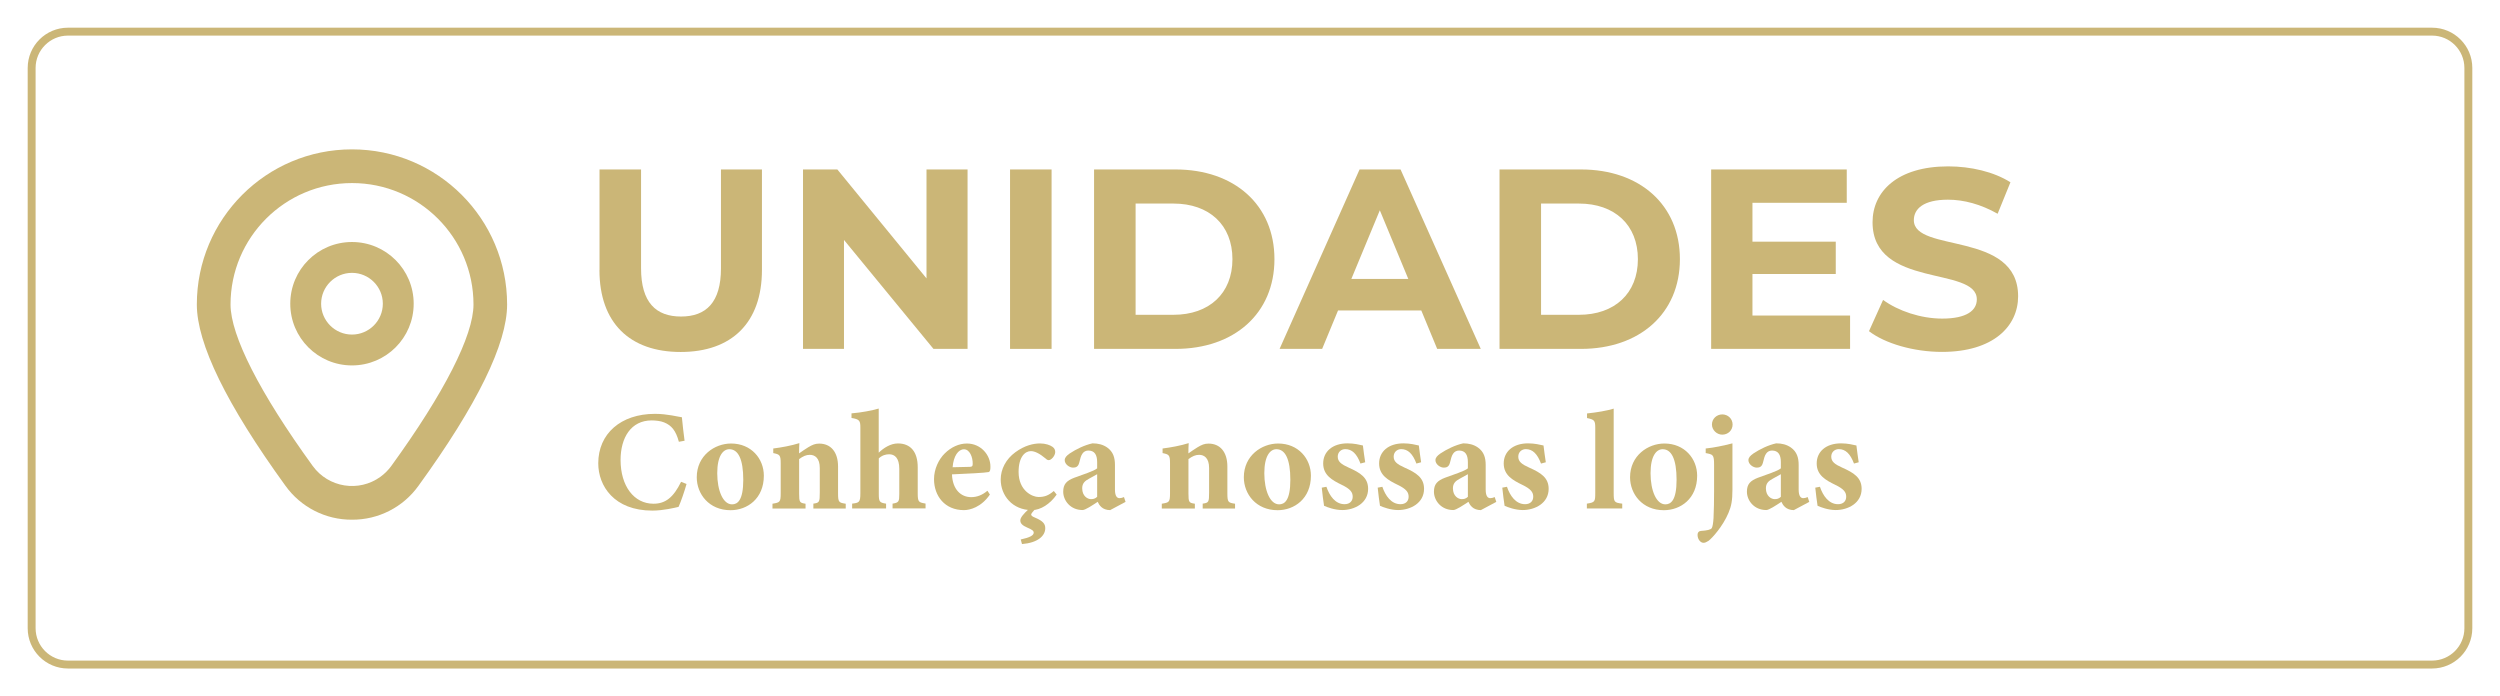 <svg xmlns="http://www.w3.org/2000/svg" id="Layer_1" viewBox="0 0 316 88"><defs><style>.cls-1{fill:#cbb677;}</style></defs><path class="cls-1" d="M307.41,84.5H8.59c-2.81,0-5.09-2.28-5.09-5.09V8.59c0-2.81,2.28-5.09,5.09-5.09H307.41c2.81,0,5.09,2.28,5.09,5.09V79.41c0,2.81-2.28,5.09-5.09,5.09ZM8.59,4.5c-2.25,0-4.09,1.83-4.09,4.09V79.41c0,2.25,1.83,4.09,4.09,4.09H307.41c2.25,0,4.09-1.83,4.09-4.09V8.59c0-2.25-1.83-4.09-4.09-4.09H8.59Z"></path><g><g><path class="cls-1" d="M44.49,30.59c-4.31,0-7.8,3.49-7.8,7.8s3.49,7.8,7.8,7.8,7.8-3.49,7.8-7.8-3.49-7.8-7.8-7.8Zm0,11.7c-2.15,0-3.9-1.75-3.9-3.9s1.75-3.9,3.9-3.9,3.9,1.75,3.9,3.9-1.75,3.9-3.9,3.9Z"></path><path class="cls-1" d="M44.49,65.69c-3.33,.02-6.47-1.58-8.41-4.29-7.43-10.25-11.2-17.96-11.2-22.91,0-10.83,8.78-19.61,19.61-19.61,10.83,0,19.61,8.78,19.61,19.61,0,4.95-3.77,12.66-11.2,22.91-1.94,2.71-5.07,4.31-8.41,4.29Zm0-42.55c-8.48,0-15.35,6.88-15.35,15.35,0,3.92,3.69,11.17,10.39,20.41,1.99,2.74,5.83,3.35,8.57,1.36,.52-.38,.98-.84,1.36-1.36,6.7-9.24,10.39-16.49,10.39-20.41,0-8.48-6.88-15.35-15.35-15.35Z"></path></g><g><path class="cls-1" d="M75.78,34.12v-12.7h5.25v12.5c0,4.31,1.88,6.09,5.05,6.09s5.05-1.78,5.05-6.09v-12.5h5.18v12.7c0,6.67-3.82,10.37-10.27,10.37s-10.27-3.69-10.27-10.37Z"></path><path class="cls-1" d="M122.3,21.42v22.68h-4.31l-11.31-13.77v13.77h-5.18V21.42h4.34l11.27,13.77v-13.77h5.18Z"></path><path class="cls-1" d="M127.67,21.42h5.25v22.68h-5.25V21.42Z"></path><path class="cls-1" d="M138.29,21.42h10.3c7.42,0,12.5,4.47,12.5,11.34s-5.09,11.34-12.5,11.34h-10.3V21.42Zm10.04,18.37c4.5,0,7.45-2.69,7.45-7.03s-2.95-7.03-7.45-7.03h-4.79v14.06h4.79Z"></path><path class="cls-1" d="M179.66,39.24h-10.53l-2.01,4.86h-5.38l10.11-22.68h5.18l10.14,22.68h-5.51l-2.01-4.86Zm-1.65-3.98l-3.6-8.68-3.6,8.68h7.19Z"></path><path class="cls-1" d="M189.54,21.42h10.3c7.42,0,12.5,4.47,12.5,11.34s-5.09,11.34-12.5,11.34h-10.3V21.42Zm10.04,18.37c4.5,0,7.45-2.69,7.45-7.03s-2.95-7.03-7.45-7.03h-4.79v14.06h4.79Z"></path><path class="cls-1" d="M233.85,39.89v4.21h-17.56V21.42h17.14v4.21h-11.92v4.92h10.53v4.08h-10.53v5.25h12.34Z"></path><path class="cls-1" d="M236.24,41.86l1.78-3.95c1.91,1.39,4.76,2.36,7.48,2.36,3.11,0,4.37-1.04,4.37-2.43,0-4.24-13.18-1.33-13.18-9.75,0-3.85,3.11-7.06,9.56-7.06,2.85,0,5.77,.68,7.87,2.01l-1.62,3.98c-2.11-1.2-4.28-1.78-6.28-1.78-3.11,0-4.31,1.17-4.31,2.59,0,4.18,13.18,1.3,13.18,9.62,0,3.79-3.14,7.03-9.62,7.03-3.6,0-7.22-1.07-9.23-2.62Z"></path></g><g><path class="cls-1" d="M86.78,61.17c-.25,.9-.72,2.27-1.01,2.9-.47,.11-1.94,.47-3.31,.47-4.84,0-6.84-3.12-6.84-5.98,0-3.73,2.84-6.25,7.17-6.25,1.57,0,2.95,.38,3.4,.43,.09,.85,.22,2.18,.34,2.97l-.72,.13c-.38-1.4-.92-2.07-1.87-2.45-.43-.18-1.08-.25-1.57-.25-2.61,0-3.93,2.18-3.93,5,0,3.29,1.69,5.53,4.16,5.53,1.51,0,2.52-.79,3.49-2.77l.68,.27Z"></path><path class="cls-1" d="M92.41,56.06c2.54,0,4.14,1.91,4.14,4.07,0,2.9-2.09,4.36-4.21,4.36-2.72,0-4.27-2.05-4.27-4.16,0-2.75,2.27-4.27,4.34-4.27Zm-.22,.72c-.77,0-1.53,.81-1.53,3.03s.74,3.94,1.87,3.94c.68,0,1.42-.47,1.42-3.1s-.65-3.87-1.76-3.87Z"></path><path class="cls-1" d="M102.81,64.27v-.61c.76-.11,.81-.18,.81-1.42v-3.08c0-1.28-.63-1.67-1.26-1.67-.47,0-.86,.18-1.35,.54v4.36c0,1.1,.07,1.17,.81,1.28v.61h-4.18v-.61c.94-.16,1.04-.18,1.04-1.35v-3.75c0-1.08-.14-1.13-.94-1.3v-.58c1.04-.13,2.29-.36,3.3-.68-.02,.25-.04,.88-.04,1.3,.36-.25,.74-.52,1.15-.77,.54-.32,.88-.47,1.4-.47,1.46,0,2.38,1.06,2.38,2.9v3.4c0,1.12,.11,1.17,.97,1.3v.61h-4.11Z"></path><path class="cls-1" d="M112.82,64.27v-.61c.79-.13,.85-.25,.85-1.22v-3.17c0-1.39-.58-1.85-1.28-1.85-.43,0-.9,.13-1.31,.52v4.5c0,.97,.09,1.1,.92,1.22v.61h-4.29v-.61c.88-.11,1.04-.16,1.04-1.3v-8.34c0-.83-.11-1.03-1.12-1.19v-.58c1.31-.11,2.57-.36,3.44-.61v5.58c.63-.61,1.51-1.17,2.43-1.17,1.57,0,2.5,1.03,2.5,3.01v3.29c0,1.13,.13,1.15,.99,1.3v.61h-4.18Z"></path><path class="cls-1" d="M125.13,62.5c-1.1,1.62-2.54,1.98-3.29,1.98-2.41,0-3.78-1.78-3.78-3.92,0-1.26,.59-2.5,1.35-3.24,.81-.81,1.82-1.26,2.81-1.26,1.76,0,2.99,1.46,2.97,2.94,0,.31-.02,.61-.23,.67-.34,.09-2.88,.22-4.63,.29,.07,1.91,1.13,2.88,2.43,2.88,.7,0,1.4-.25,2.05-.81l.32,.49Zm-3.28-5.71c-.72,0-1.33,.85-1.44,2.27,.74-.02,1.42-.04,2.18-.05,.25-.02,.36-.05,.36-.36,.02-.9-.4-1.86-1.1-1.86Z"></path><path class="cls-1" d="M133.56,62.52c-.83,1.19-2.03,1.96-3.13,1.96-2.48,0-3.94-1.87-3.94-3.87,0-1.33,.68-2.59,1.84-3.44,1.19-.88,2.32-1.12,3.13-1.12,.68,0,1.26,.2,1.58,.43,.25,.18,.34,.4,.34,.67-.02,.5-.52,1.01-.81,1.01-.13,0-.25-.05-.4-.2-.77-.65-1.39-.94-1.87-.94-.7,0-1.55,.68-1.55,2.63,0,2.39,1.75,3.17,2.52,3.17s1.28-.2,1.93-.76l.36,.45Zm-2.63,1.73c-.31,.32-.59,.68-.59,.77,0,.13,.09,.25,.47,.4,1.08,.45,1.31,.83,1.31,1.35,0,.97-.95,1.84-2.94,2l-.16-.58c1.17-.25,1.64-.52,1.64-.86,0-.23-.18-.38-.83-.65-.58-.25-.88-.52-.86-.92,0-.32,.4-.83,1.17-1.51h.79Z"></path><path class="cls-1" d="M140.34,64.48c-.49,0-.88-.16-1.12-.38-.25-.22-.38-.47-.47-.67-.68,.45-1.57,1.04-1.91,1.04-1.55,0-2.45-1.21-2.45-2.32,0-.95,.43-1.39,1.39-1.76,1.06-.4,2.48-.83,2.9-1.19v-.79c0-.94-.34-1.46-1.12-1.46-.31,0-.56,.14-.72,.36-.22,.29-.29,.65-.43,1.19-.13,.49-.41,.61-.77,.61-.47,0-1.06-.43-1.06-.94,0-.32,.22-.56,.63-.85,.81-.54,1.87-1.06,2.88-1.28,.72,0,1.33,.16,1.85,.52,.77,.54,.99,1.3,.99,2.21v3.12c0,.86,.29,1.08,.58,1.08,.18,0,.36-.05,.56-.14l.2,.61-1.93,1.03Zm-1.66-4.54c-.32,.18-.65,.36-1.01,.56-.56,.29-.88,.61-.88,1.22,0,1.01,.7,1.37,1.1,1.37,.25,0,.5-.02,.79-.29v-2.86Z"></path><path class="cls-1" d="M152.02,64.27v-.61c.76-.11,.81-.18,.81-1.42v-3.08c0-1.28-.63-1.67-1.26-1.67-.47,0-.86,.18-1.35,.54v4.36c0,1.1,.07,1.17,.81,1.28v.61h-4.18v-.61c.94-.16,1.04-.18,1.04-1.35v-3.75c0-1.08-.14-1.13-.94-1.3v-.58c1.04-.13,2.29-.36,3.3-.68-.02,.25-.04,.88-.04,1.3,.36-.25,.74-.52,1.15-.77,.54-.32,.88-.47,1.4-.47,1.46,0,2.38,1.06,2.38,2.9v3.4c0,1.12,.11,1.17,.97,1.3v.61h-4.11Z"></path><path class="cls-1" d="M161.56,56.06c2.54,0,4.14,1.91,4.14,4.07,0,2.9-2.09,4.36-4.21,4.36-2.72,0-4.27-2.05-4.27-4.16,0-2.75,2.27-4.27,4.34-4.27Zm-.22,.72c-.77,0-1.53,.81-1.53,3.03s.74,3.94,1.87,3.94c.68,0,1.42-.47,1.42-3.1s-.65-3.87-1.76-3.87Z"></path><path class="cls-1" d="M171.97,58.61c-.47-1.26-1.08-1.84-1.93-1.84-.5,0-.95,.36-.95,.95,0,.63,.45,.97,1.39,1.39,1.46,.65,2.45,1.26,2.45,2.68,0,1.8-1.71,2.68-3.28,2.68-.94,0-1.91-.36-2.29-.54-.07-.41-.23-1.66-.29-2.29l.59-.11c.38,1.13,1.12,2.2,2.29,2.2,.68,0,1.03-.41,1.03-.94,0-.56-.27-.97-1.39-1.51-1.19-.58-2.34-1.21-2.34-2.7s1.17-2.54,3.08-2.54c.86,0,1.53,.18,1.94,.27,.05,.49,.22,1.64,.29,2.12l-.59,.16Z"></path><path class="cls-1" d="M179.04,58.61c-.47-1.26-1.08-1.84-1.93-1.84-.5,0-.95,.36-.95,.95,0,.63,.45,.97,1.39,1.39,1.46,.65,2.45,1.26,2.45,2.68,0,1.8-1.71,2.68-3.28,2.68-.94,0-1.91-.36-2.29-.54-.07-.41-.23-1.66-.29-2.29l.59-.11c.38,1.13,1.12,2.2,2.29,2.2,.68,0,1.03-.41,1.03-.94,0-.56-.27-.97-1.39-1.51-1.19-.58-2.34-1.21-2.34-2.7s1.17-2.54,3.08-2.54c.86,0,1.53,.18,1.94,.27,.05,.49,.22,1.64,.29,2.12l-.59,.16Z"></path><path class="cls-1" d="M187.2,64.48c-.49,0-.88-.16-1.12-.38-.25-.22-.38-.47-.47-.67-.68,.45-1.57,1.04-1.91,1.04-1.55,0-2.45-1.21-2.45-2.32,0-.95,.43-1.39,1.39-1.76,1.06-.4,2.48-.83,2.9-1.19v-.79c0-.94-.34-1.46-1.12-1.46-.31,0-.56,.14-.72,.36-.22,.29-.29,.65-.43,1.19-.13,.49-.41,.61-.77,.61-.47,0-1.06-.43-1.06-.94,0-.32,.22-.56,.63-.85,.81-.54,1.87-1.06,2.88-1.28,.72,0,1.33,.16,1.85,.52,.77,.54,.99,1.3,.99,2.21v3.12c0,.86,.29,1.08,.58,1.08,.18,0,.36-.05,.56-.14l.2,.61-1.93,1.03Zm-1.66-4.54c-.32,.18-.65,.36-1.01,.56-.56,.29-.88,.61-.88,1.22,0,1.01,.7,1.37,1.1,1.37,.25,0,.5-.02,.79-.29v-2.86Z"></path><path class="cls-1" d="M194.79,58.61c-.47-1.26-1.08-1.84-1.93-1.84-.5,0-.95,.36-.95,.95,0,.63,.45,.97,1.39,1.39,1.46,.65,2.45,1.26,2.45,2.68,0,1.8-1.71,2.68-3.28,2.68-.94,0-1.91-.36-2.29-.54-.07-.41-.23-1.66-.29-2.29l.59-.11c.38,1.13,1.12,2.2,2.29,2.2,.68,0,1.03-.41,1.03-.94,0-.56-.27-.97-1.39-1.51-1.19-.58-2.34-1.21-2.34-2.7s1.17-2.54,3.08-2.54c.86,0,1.53,.18,1.95,.27,.05,.49,.22,1.64,.29,2.12l-.59,.16Z"></path><path class="cls-1" d="M200.58,64.27v-.61c1.03-.16,1.06-.25,1.06-1.39v-8.19c0-.94-.11-1.04-1.04-1.24v-.58c1.24-.13,2.5-.34,3.37-.61v10.62c0,1.19,.05,1.26,1.08,1.39v.61h-4.47Z"></path><path class="cls-1" d="M210.38,56.06c2.54,0,4.14,1.91,4.14,4.07,0,2.9-2.09,4.36-4.21,4.36-2.72,0-4.27-2.05-4.27-4.16,0-2.75,2.27-4.27,4.34-4.27Zm-.22,.72c-.77,0-1.53,.81-1.53,3.03s.74,3.94,1.87,3.94c.68,0,1.42-.47,1.42-3.1s-.65-3.87-1.76-3.87Z"></path><path class="cls-1" d="M215.6,56.69c1.1-.11,2.23-.36,3.38-.65v5.85c0,1.39-.14,2.09-.5,2.94-.72,1.71-2.07,3.2-2.52,3.53-.29,.18-.43,.25-.65,.25-.34,0-.74-.41-.74-1.01,0-.29,.16-.47,.41-.49,.81-.05,1.26-.16,1.39-.36,.11-.2,.18-.65,.22-1.26,.05-1.01,.07-2.21,.07-3.42v-3.31c0-1.3-.13-1.31-1.06-1.49v-.58Zm2.09-1.75c-.68,0-1.3-.58-1.3-1.28,0-.74,.61-1.28,1.31-1.28s1.3,.54,1.3,1.28-.58,1.28-1.31,1.28Z"></path><path class="cls-1" d="M226.76,64.48c-.49,0-.88-.16-1.12-.38-.25-.22-.38-.47-.47-.67-.68,.45-1.57,1.04-1.91,1.04-1.55,0-2.45-1.21-2.45-2.32,0-.95,.43-1.39,1.39-1.76,1.06-.4,2.48-.83,2.9-1.19v-.79c0-.94-.34-1.46-1.12-1.46-.31,0-.56,.14-.72,.36-.22,.29-.29,.65-.43,1.19-.13,.49-.41,.61-.77,.61-.47,0-1.06-.43-1.06-.94,0-.32,.22-.56,.63-.85,.81-.54,1.87-1.06,2.88-1.28,.72,0,1.33,.16,1.85,.52,.77,.54,.99,1.3,.99,2.21v3.12c0,.86,.29,1.08,.58,1.08,.18,0,.36-.05,.56-.14l.2,.61-1.93,1.03Zm-1.66-4.54c-.32,.18-.65,.36-1.01,.56-.56,.29-.88,.61-.88,1.22,0,1.01,.7,1.37,1.1,1.37,.25,0,.5-.02,.79-.29v-2.86Z"></path><path class="cls-1" d="M234.35,58.61c-.47-1.26-1.08-1.84-1.93-1.84-.5,0-.95,.36-.95,.95,0,.63,.45,.97,1.39,1.39,1.46,.65,2.45,1.26,2.45,2.68,0,1.8-1.71,2.68-3.28,2.68-.94,0-1.91-.36-2.29-.54-.07-.41-.23-1.66-.29-2.29l.59-.11c.38,1.13,1.12,2.2,2.29,2.2,.68,0,1.03-.41,1.03-.94,0-.56-.27-.97-1.39-1.51-1.19-.58-2.34-1.21-2.34-2.7s1.17-2.54,3.08-2.54c.86,0,1.53,.18,1.94,.27,.05,.49,.22,1.64,.29,2.12l-.59,.16Z"></path></g></g></svg>
